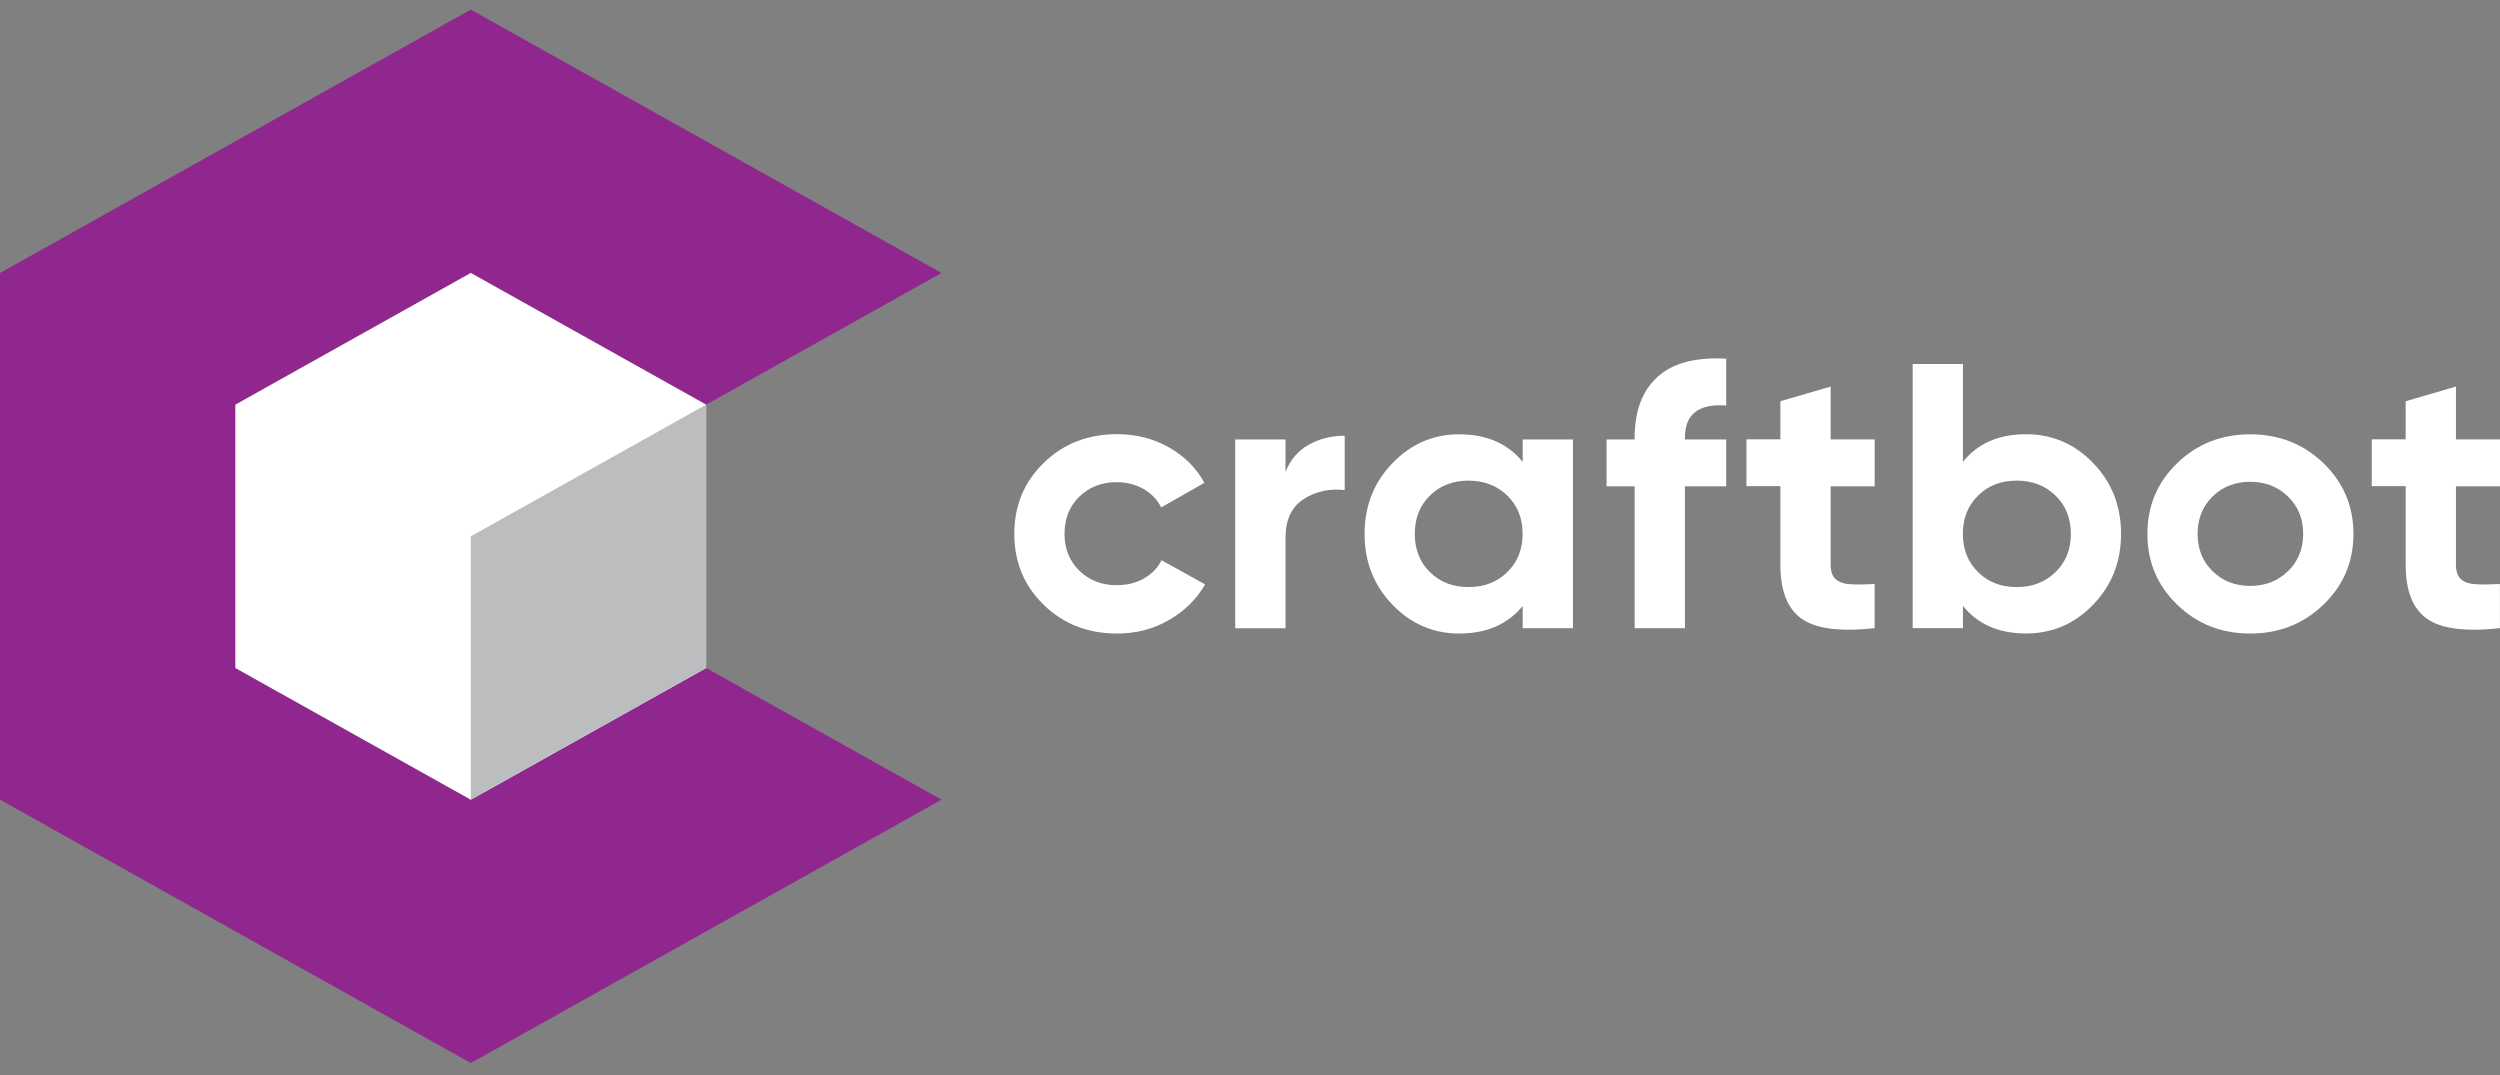 <?xml version="1.0" encoding="UTF-8"?> <svg xmlns="http://www.w3.org/2000/svg" width="179" height="77" viewBox="0 0 179 77" fill="none"><rect x="0" y="0" width="179" height="77" fill="#808080" stroke="none"/><path d="M50.558 47.829L33.709 57.257L16.855 47.829V28.973L33.709 19.545L50.558 28.973L67.412 19.545L33.709 0.688L0 19.545V57.257L33.709 76.113L67.412 57.257L50.558 47.829Z" fill="#90278E"></path><path d="M33.709 19.544L16.855 28.973V47.829L33.709 57.257L50.558 47.829V28.973L33.709 19.544Z" fill="white"></path><path d="M33.709 38.401V57.257L50.558 47.829V28.973L33.709 38.401Z" fill="#BBBDBF"></path><path d="M79.99 45.361C77.889 45.361 76.138 44.679 74.73 43.305C73.323 41.936 72.624 40.244 72.624 38.224C72.624 36.204 73.323 34.512 74.73 33.143C76.132 31.774 77.884 31.086 79.99 31.086C81.349 31.086 82.585 31.404 83.697 32.034C84.815 32.664 85.658 33.512 86.233 34.574L83.139 36.329C82.859 35.772 82.435 35.329 81.871 35.007C81.301 34.684 80.667 34.522 79.958 34.522C78.878 34.522 77.986 34.871 77.277 35.564C76.568 36.256 76.218 37.146 76.218 38.224C76.218 39.286 76.573 40.166 77.277 40.858C77.986 41.55 78.878 41.899 79.958 41.899C80.683 41.899 81.328 41.743 81.897 41.425C82.462 41.108 82.886 40.671 83.165 40.114L86.287 41.842C85.674 42.904 84.809 43.758 83.692 44.398C82.585 45.038 81.349 45.361 79.99 45.361Z" fill="white"></path><path d="M92.041 33.794C92.374 32.929 92.928 32.279 93.701 31.847C94.475 31.415 95.335 31.196 96.28 31.196V35.09C95.184 34.965 94.201 35.178 93.336 35.741C92.471 36.298 92.041 37.224 92.041 38.526V44.986H88.442V31.466H92.041V33.794Z" fill="white"></path><path d="M109.025 31.466H112.624V44.981H109.025V43.388C107.945 44.705 106.43 45.361 104.479 45.361C102.62 45.361 101.025 44.674 99.698 43.294C98.365 41.915 97.704 40.228 97.704 38.229C97.704 36.23 98.37 34.538 99.698 33.163C101.025 31.784 102.62 31.097 104.479 31.097C106.435 31.097 107.95 31.753 109.025 33.07V31.466ZM102.384 40.967C103.109 41.681 104.028 42.035 105.146 42.035C106.263 42.035 107.187 41.681 107.918 40.967C108.649 40.254 109.019 39.343 109.019 38.224C109.019 37.104 108.654 36.193 107.918 35.48C107.182 34.767 106.258 34.413 105.146 34.413C104.028 34.413 103.109 34.767 102.384 35.48C101.659 36.193 101.299 37.104 101.299 38.224C101.299 39.343 101.659 40.254 102.384 40.967Z" fill="white"></path><path d="M123.596 29.035C121.624 28.89 120.641 29.655 120.641 31.331V31.466H123.596V34.819H120.641V44.981H117.041V34.819H115.031V31.466H117.041V31.331C117.041 29.421 117.589 27.973 118.685 26.979C119.781 25.99 121.42 25.558 123.596 25.683V29.035Z" fill="white"></path><path d="M134.228 34.819H131.075V40.442C131.075 40.91 131.193 41.254 131.435 41.468C131.676 41.686 132.031 41.806 132.493 41.832C132.955 41.858 133.535 41.853 134.223 41.816V44.976C131.746 45.247 130.005 45.018 128.995 44.3C127.98 43.581 127.475 42.29 127.475 40.431V34.809H125.046V31.456H127.475V28.728L131.075 27.677V31.462H134.228V34.819Z" fill="white"></path><path d="M145.065 31.091C146.94 31.091 148.547 31.779 149.874 33.158C151.206 34.538 151.867 36.225 151.867 38.224C151.867 40.223 151.201 41.915 149.874 43.289C148.547 44.669 146.94 45.356 145.065 45.356C143.11 45.356 141.605 44.7 140.547 43.383V44.976H136.947V26.062H140.547V33.065C141.605 31.747 143.11 31.091 145.065 31.091ZM141.632 40.967C142.357 41.681 143.276 42.035 144.394 42.035C145.511 42.035 146.435 41.681 147.171 40.967C147.908 40.254 148.273 39.343 148.273 38.224C148.273 37.104 147.908 36.193 147.171 35.48C146.435 34.767 145.511 34.413 144.394 34.413C143.276 34.413 142.357 34.767 141.632 35.48C140.907 36.193 140.541 37.104 140.541 38.224C140.541 39.343 140.907 40.254 141.632 40.967Z" fill="white"></path><path d="M166.358 43.294C164.923 44.674 163.177 45.361 161.114 45.361C159.051 45.361 157.305 44.674 155.886 43.294C154.462 41.915 153.753 40.228 153.753 38.229C153.753 36.23 154.462 34.538 155.886 33.163C157.31 31.784 159.051 31.097 161.114 31.097C163.177 31.097 164.923 31.784 166.358 33.163C167.787 34.543 168.507 36.23 168.507 38.229C168.507 40.228 167.787 41.915 166.358 43.294ZM158.422 40.9C159.137 41.602 160.034 41.951 161.114 41.951C162.194 41.951 163.096 41.602 163.816 40.9C164.542 40.197 164.907 39.306 164.907 38.224C164.907 37.141 164.547 36.251 163.816 35.548C163.091 34.845 162.188 34.496 161.114 34.496C160.034 34.496 159.137 34.845 158.422 35.548C157.708 36.251 157.348 37.141 157.348 38.224C157.348 39.306 157.702 40.197 158.422 40.9Z" fill="white"></path><path d="M179 34.819H175.846V40.442C175.846 40.91 175.964 41.254 176.206 41.468C176.448 41.686 176.802 41.806 177.265 41.832C177.727 41.858 178.307 41.853 178.995 41.816V44.976C176.518 45.247 174.777 45.018 173.767 44.3C172.751 43.581 172.246 42.29 172.246 40.431V34.809H169.818V31.456H172.246V28.728L175.846 27.677V31.462H179V34.819Z" fill="white"></path></svg> 